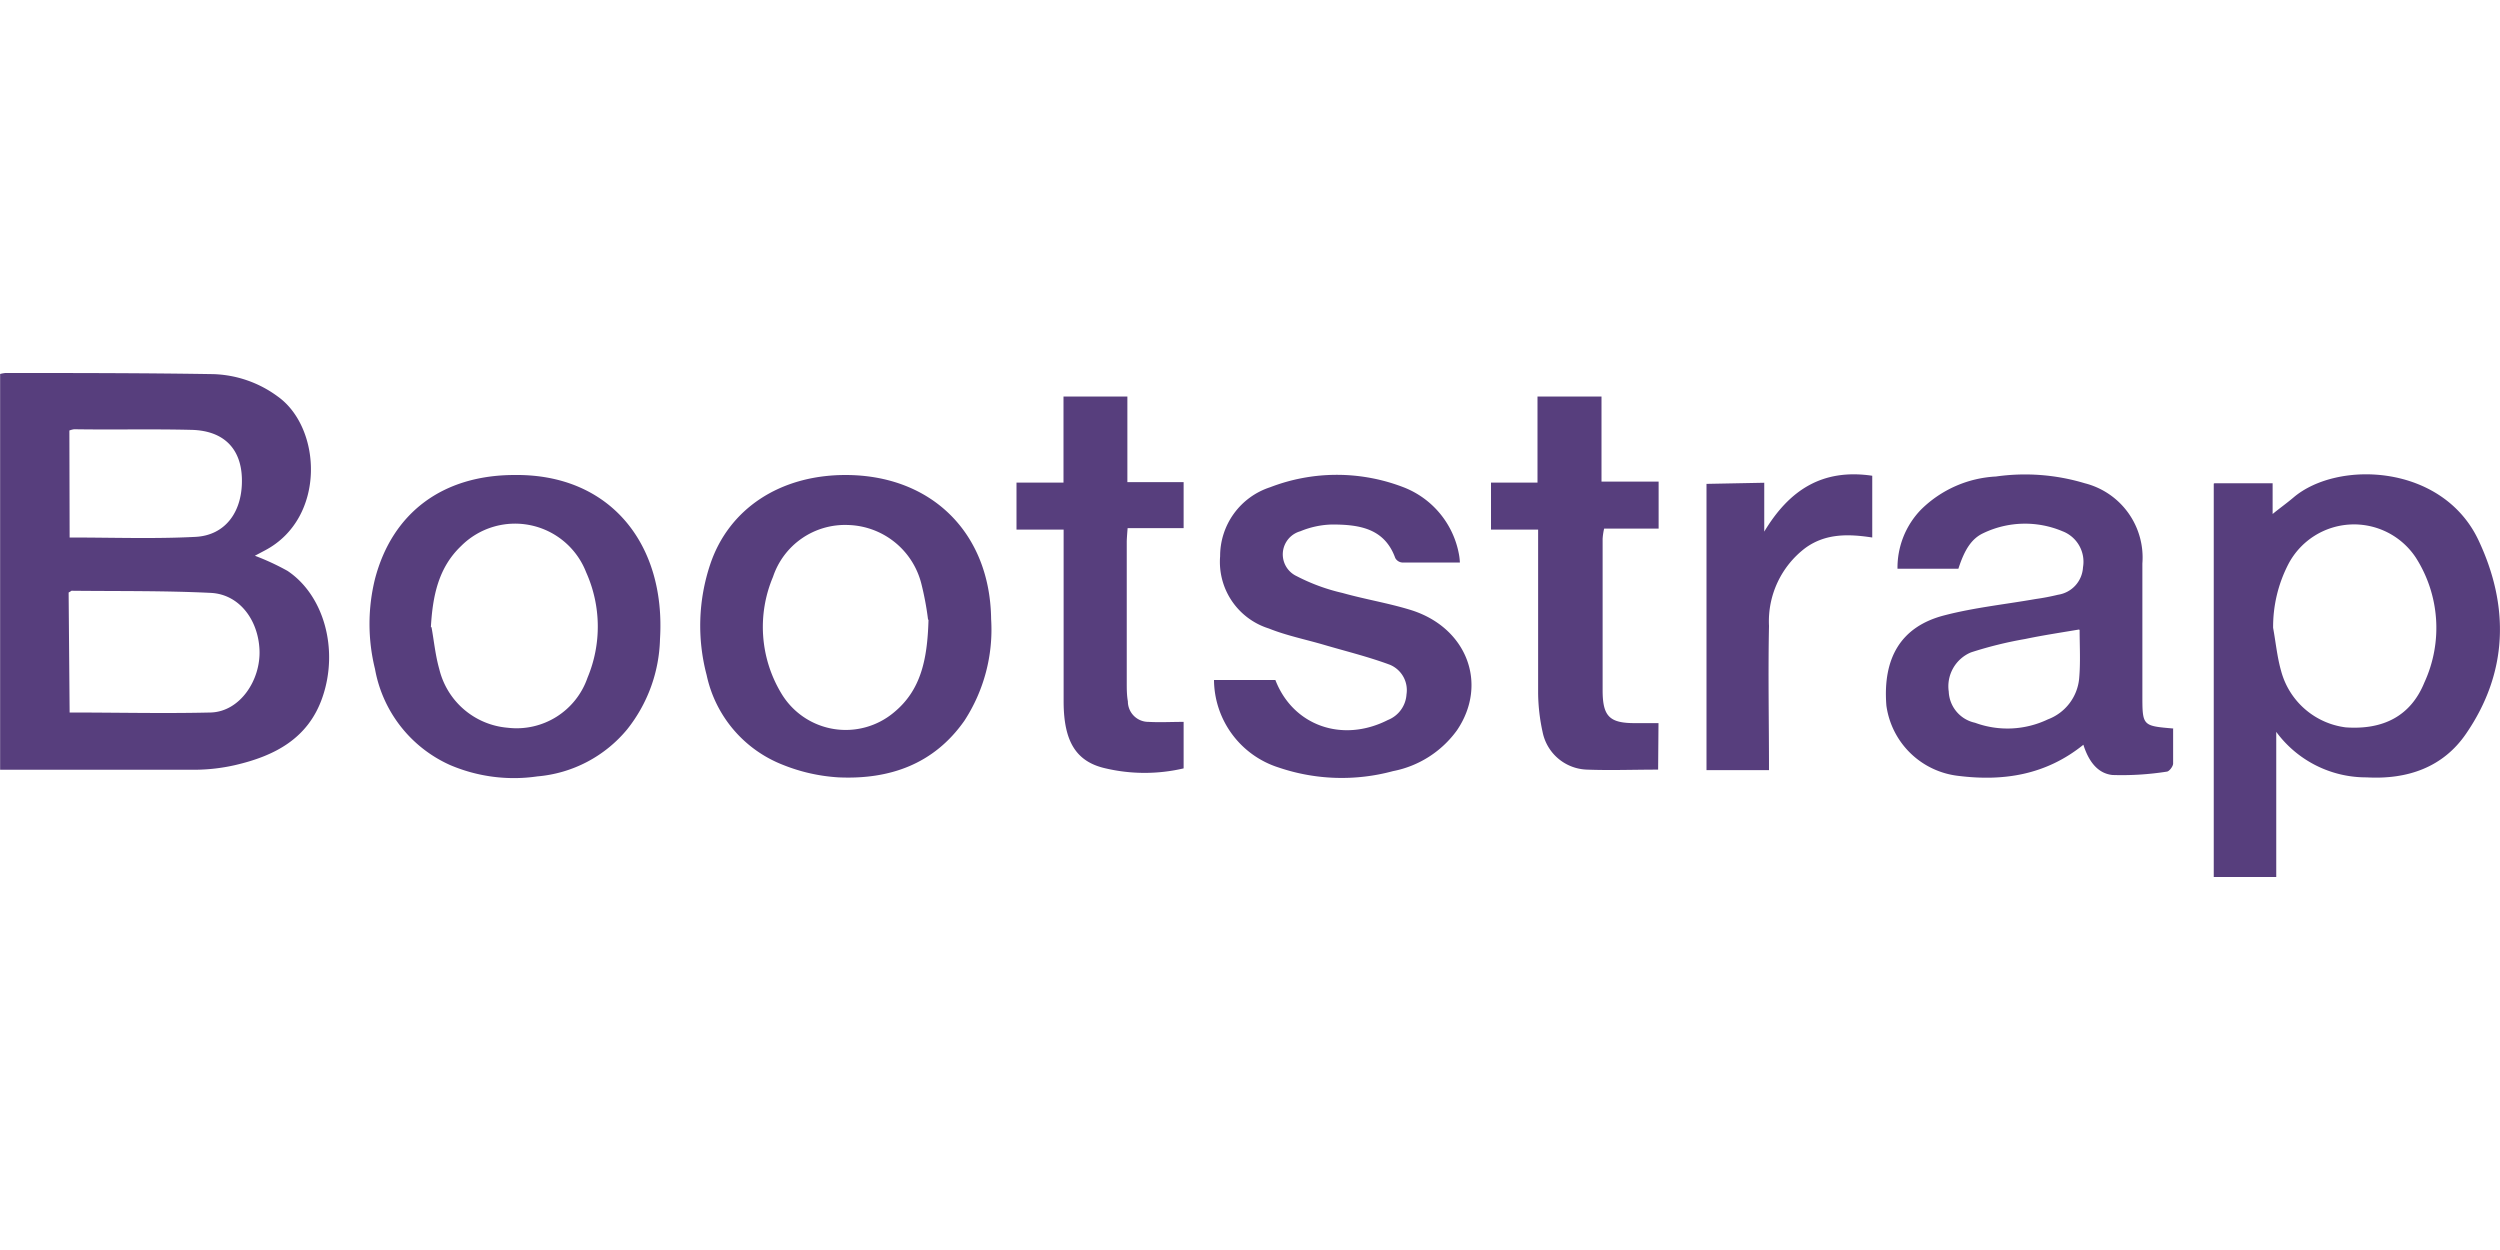 <svg xmlns="http://www.w3.org/2000/svg" id="Layer_1" data-name="Layer 1" viewBox="0 0 200 100"><defs><style>.cls-1{fill:#573e7d;}</style></defs><path class="cls-1" d="M0,29.92a2.65,2.65,0,0,1,.43-.08c5.54,0,11.08,0,16.62.09a9.13,9.13,0,0,1,5.17,1.79c3.54,2.52,3.86,9.72-1,12.3l-.83.44A19.44,19.44,0,0,1,23,45.67c2.92,1.95,4.11,6.29,2.8,10.1-1.14,3.33-3.85,4.71-7,5.44a14.77,14.77,0,0,1-3.18.37c-5.18,0-10.36,0-15.61,0V29.92ZM5.57,57c3.82,0,7.56.09,11.29,0,2.34-.07,4-2.59,3.9-5s-1.62-4.47-3.92-4.57c-3.7-.18-7.41-.13-11.12-.17,0,0-.11.08-.23.14L5.57,57ZM5.57,43c3.44,0,6.76.12,10.06-.05,2.43-.12,3.81-2.06,3.72-4.72-.08-2.36-1.47-3.77-4-3.84-3.14-.08-6.28,0-9.42-.05a1.78,1.78,0,0,0-.38.1Zm171.59-4.34h4.65v2.46c.48-.4,1.1-.84,1.68-1.33,3.54-3,11.93-2.67,14.8,3.45,2.47,5.26,2.36,10.55-1,15.45-1.85,2.71-4.71,3.68-7.95,3.5a8.93,8.93,0,0,1-7.24-3.64V70.16h-5V38.69Zm4.69,11.57c.21,1.15.32,2.33.64,3.45a6.15,6.15,0,0,0,5.17,4.51c3,.21,5.2-.91,6.29-3.59a10.44,10.44,0,0,0-.69-10,5.93,5.93,0,0,0-10.17.49,10.91,10.91,0,0,0-1.24,5.18Zm-8,8c0,.94,0,1.9,0,2.85,0,.23-.31.63-.5.65A23.22,23.22,0,0,1,169,62c-1.25-.13-1.94-1.19-2.33-2.42-3,2.42-6.39,2.94-10,2.49a6.56,6.56,0,0,1-5.76-5.63c-.3-3.81,1.17-6.3,4.59-7.2,2.4-.63,4.9-.89,7.36-1.32a18,18,0,0,0,1.78-.34,2.35,2.35,0,0,0,2-2.2A2.61,2.61,0,0,0,165,42.5a7.72,7.72,0,0,0-6.33.15c-.95.44-1.51,1.33-2,2.85H151.8a6.67,6.67,0,0,1,1.88-4.73,9.2,9.2,0,0,1,6-2.65,16.56,16.56,0,0,1,7.1.54,6.13,6.13,0,0,1,4.61,6.42V55.59c0,2.48,0,2.48,2.47,2.69Zm-7.52-7.87c-1.54.26-2.94.47-4.32.76a31.47,31.47,0,0,0-4.33,1.07,2.94,2.94,0,0,0-1.78,3.14A2.66,2.66,0,0,0,158,57.82a7.51,7.51,0,0,0,5.83-.27,3.88,3.88,0,0,0,2.5-3.24C166.45,53,166.37,51.68,166.37,50.41ZM41.17,38c7.63-.09,12.1,5.51,11.63,13.12a12.07,12.07,0,0,1-2.62,7.22A10.46,10.46,0,0,1,43,62.11a13,13,0,0,1-7-.91,10.43,10.43,0,0,1-6-7.68A15,15,0,0,1,30,46.31C31.39,41,35.44,38,41.17,38ZM34.52,50.17c.2,1.11.31,2.26.62,3.35a6.16,6.16,0,0,0,5.48,4.7,6,6,0,0,0,6.38-4,10.59,10.59,0,0,0-.11-8.44,6.1,6.1,0,0,0-10-2.1c-1.82,1.73-2.28,4-2.42,6.5ZM67.64,38c6.88,0,11.57,4.63,11.65,11.53a13.34,13.34,0,0,1-2.14,8.13c-2.45,3.49-6,4.71-10.06,4.53a14.17,14.17,0,0,1-4.45-1A9.93,9.93,0,0,1,56.53,54a15.46,15.46,0,0,1,.29-8.86C58.31,40.7,62.4,38,67.64,38Zm6.6,11.54a23.3,23.3,0,0,0-.55-2.91A6.22,6.22,0,0,0,67.84,42a6.07,6.07,0,0,0-6,4.15,10.29,10.29,0,0,0,.69,9.36,6,6,0,0,0,9,1.47c2.14-1.77,2.66-4.21,2.75-7.38ZM116.79,45c-1.57,0-3.1,0-4.63,0a.7.7,0,0,1-.54-.36c-.86-2.38-2.88-2.67-5-2.68a7,7,0,0,0-2.59.54,1.92,1.92,0,0,0-.3,3.59,15.43,15.43,0,0,0,3.68,1.35c1.78.5,3.62.8,5.39,1.34,4.52,1.37,6.29,5.9,3.76,9.64a8.24,8.24,0,0,1-5.12,3.27,15.68,15.68,0,0,1-9.15-.29,7.41,7.41,0,0,1-5.17-7h4.91c1.4,3.64,5.34,5.06,9,3.2a2.36,2.36,0,0,0,1.49-2.05,2.2,2.2,0,0,0-1.33-2.37c-1.72-.64-3.52-1.08-5.29-1.6-1.47-.43-3-.74-4.39-1.3a5.58,5.58,0,0,1-3.9-5.78,5.79,5.79,0,0,1,4-5.52,14.82,14.82,0,0,1,10.67,0,7.12,7.12,0,0,1,4.42,5.28A4.66,4.66,0,0,1,116.79,45Zm-26.6-6.43h4.5v3.68H90.21s-.07.8-.07,1.11q0,5.63,0,11.25c0,.5,0,1,.09,1.5a1.64,1.64,0,0,0,1.65,1.64c.91.05,1.83,0,2.81,0v3.72a13.7,13.7,0,0,1-6.24,0c-2.38-.53-3.34-2.17-3.36-5.27,0-4.21,0-8.43,0-12.65V42.37H81.32V38.61h3.76V31.72h5.11v6.89Zm42.46,23c-2,0-3.82.07-5.67,0a3.74,3.74,0,0,1-3.57-3,15.14,15.14,0,0,1-.36-3.07c0-4,0-7.94,0-11.91V42.37h-3.77V38.61H123V31.72h5.12v6.81h4.57v3.76h-4.36a5,5,0,0,0-.12.81c0,4,0,8.08,0,12.12,0,2.13.57,2.65,2.69,2.63h1.78Zm8.49-22.95v3.91c2-3.33,4.65-5.06,8.64-4.47V43c-1.89-.29-3.72-.34-5.34.83a7.36,7.36,0,0,0-2.92,6.24c-.08,3.82,0,7.64,0,11.54h-5V38.71Z"></path></svg>